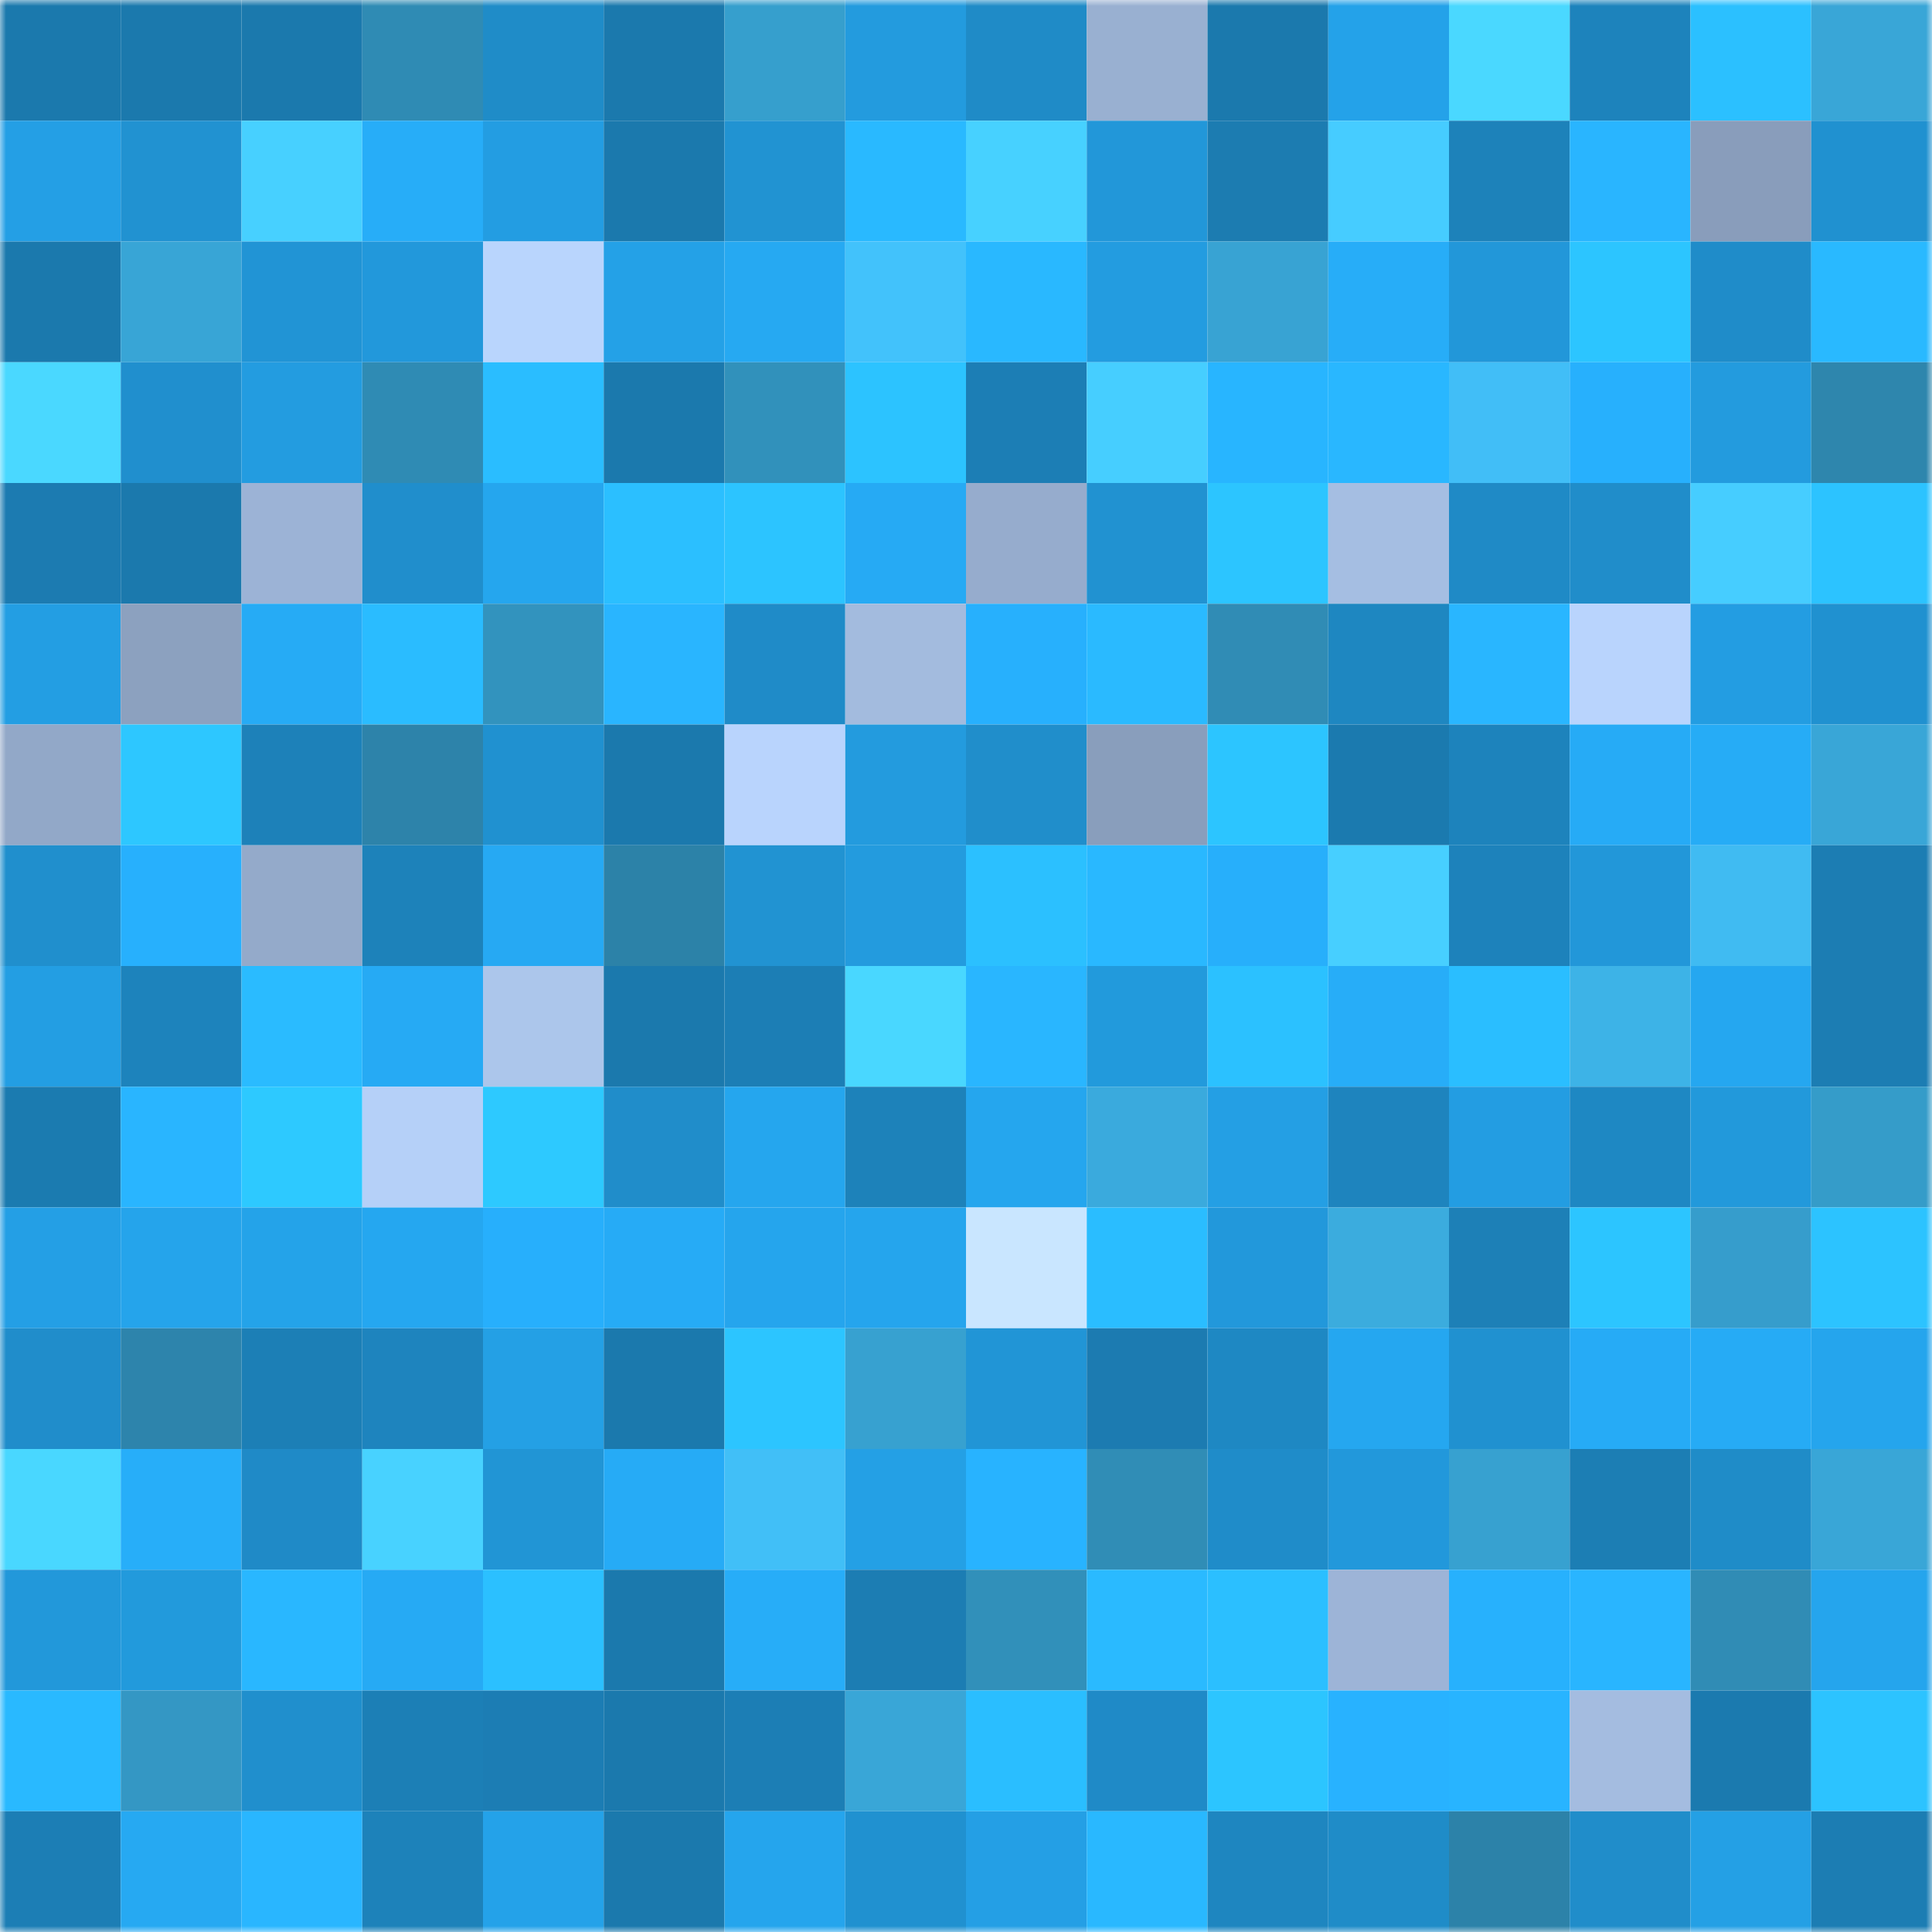 <svg viewBox="0 0 160 160" fill="none" role="img" xmlns="http://www.w3.org/2000/svg" width="240" height="240" name="ens%2Carbxp.eth"><mask id="745633614" mask-type="alpha" maskUnits="userSpaceOnUse" x="0" y="0" width="160" height="160"><rect width="160" height="160" fill="#FFFFFF"></rect></mask><g mask="url(#745633614)"><rect x="0" y="0" width="10" height="10" fill="#1b79ad"></rect><rect x="10" y="0" width="10" height="10" fill="#1b79ad"></rect><rect x="20" y="0" width="10" height="10" fill="#1b79ad"></rect><rect x="30" y="0" width="10" height="10" fill="#2f8bb4"></rect><rect x="40" y="0" width="10" height="10" fill="#1f8cc8"></rect><rect x="50" y="0" width="10" height="10" fill="#1b79ad"></rect><rect x="60" y="0" width="10" height="10" fill="#369fcd"></rect><rect x="70" y="0" width="10" height="10" fill="#239bde"></rect><rect x="80" y="0" width="10" height="10" fill="#1f8bc7"></rect><rect x="90" y="0" width="10" height="10" fill="#99b0d1"></rect><rect x="100" y="0" width="10" height="10" fill="#1b79ad"></rect><rect x="110" y="0" width="10" height="10" fill="#24a2e9"></rect><rect x="120" y="0" width="10" height="10" fill="#4ad8ff"></rect><rect x="130" y="0" width="10" height="10" fill="#1d83bc"></rect><rect x="140" y="0" width="10" height="10" fill="#2bc0ff"></rect><rect x="150" y="0" width="10" height="10" fill="#39a6d7"></rect><rect x="0" y="10" width="10" height="10" fill="#249fe5"></rect><rect x="10" y="10" width="10" height="10" fill="#2192d1"></rect><rect x="20" y="10" width="10" height="10" fill="#47d0ff"></rect><rect x="30" y="10" width="10" height="10" fill="#27adf8"></rect><rect x="40" y="10" width="10" height="10" fill="#239de2"></rect><rect x="50" y="10" width="10" height="10" fill="#1b79ad"></rect><rect x="60" y="10" width="10" height="10" fill="#2193d2"></rect><rect x="70" y="10" width="10" height="10" fill="#29b9ff"></rect><rect x="80" y="10" width="10" height="10" fill="#47d1ff"></rect><rect x="90" y="10" width="10" height="10" fill="#2297d9"></rect><rect x="100" y="10" width="10" height="10" fill="#1c7cb1"></rect><rect x="110" y="10" width="10" height="10" fill="#46ccff"></rect><rect x="120" y="10" width="10" height="10" fill="#1d82ba"></rect><rect x="130" y="10" width="10" height="10" fill="#29b5ff"></rect><rect x="140" y="10" width="10" height="10" fill="#899dbb"></rect><rect x="150" y="10" width="10" height="10" fill="#2091d0"></rect><rect x="0" y="20" width="10" height="10" fill="#1b79ad"></rect><rect x="10" y="20" width="10" height="10" fill="#38a5d6"></rect><rect x="20" y="20" width="10" height="10" fill="#2194d5"></rect><rect x="30" y="20" width="10" height="10" fill="#2298db"></rect><rect x="40" y="20" width="10" height="10" fill="#b9d5fd"></rect><rect x="50" y="20" width="10" height="10" fill="#24a1e7"></rect><rect x="60" y="20" width="10" height="10" fill="#26a9f2"></rect><rect x="70" y="20" width="10" height="10" fill="#42c2fb"></rect><rect x="80" y="20" width="10" height="10" fill="#29b8ff"></rect><rect x="90" y="20" width="10" height="10" fill="#239ce0"></rect><rect x="100" y="20" width="10" height="10" fill="#38a3d3"></rect><rect x="110" y="20" width="10" height="10" fill="#27adf8"></rect><rect x="120" y="20" width="10" height="10" fill="#2297d9"></rect><rect x="130" y="20" width="10" height="10" fill="#2cc5ff"></rect><rect x="140" y="20" width="10" height="10" fill="#1f8cc9"></rect><rect x="150" y="20" width="10" height="10" fill="#29b9ff"></rect><rect x="0" y="30" width="10" height="10" fill="#4ad8ff"></rect><rect x="10" y="30" width="10" height="10" fill="#208fce"></rect><rect x="20" y="30" width="10" height="10" fill="#239ce0"></rect><rect x="30" y="30" width="10" height="10" fill="#2f8bb4"></rect><rect x="40" y="30" width="10" height="10" fill="#2abdff"></rect><rect x="50" y="30" width="10" height="10" fill="#1b79ad"></rect><rect x="60" y="30" width="10" height="10" fill="#3191bb"></rect><rect x="70" y="30" width="10" height="10" fill="#2cc3ff"></rect><rect x="80" y="30" width="10" height="10" fill="#1c7eb5"></rect><rect x="90" y="30" width="10" height="10" fill="#46ceff"></rect><rect x="100" y="30" width="10" height="10" fill="#28b5ff"></rect><rect x="110" y="30" width="10" height="10" fill="#29b7ff"></rect><rect x="120" y="30" width="10" height="10" fill="#41bef7"></rect><rect x="130" y="30" width="10" height="10" fill="#27b0fd"></rect><rect x="140" y="30" width="10" height="10" fill="#239bde"></rect><rect x="150" y="30" width="10" height="10" fill="#2e86ad"></rect><rect x="0" y="40" width="10" height="10" fill="#1c7bb1"></rect><rect x="10" y="40" width="10" height="10" fill="#1b79ad"></rect><rect x="20" y="40" width="10" height="10" fill="#9cb3d6"></rect><rect x="30" y="40" width="10" height="10" fill="#208ecc"></rect><rect x="40" y="40" width="10" height="10" fill="#25a6ee"></rect><rect x="50" y="40" width="10" height="10" fill="#2bbfff"></rect><rect x="60" y="40" width="10" height="10" fill="#2cc4ff"></rect><rect x="70" y="40" width="10" height="10" fill="#26aaf4"></rect><rect x="80" y="40" width="10" height="10" fill="#96accd"></rect><rect x="90" y="40" width="10" height="10" fill="#2192d1"></rect><rect x="100" y="40" width="10" height="10" fill="#2cc5ff"></rect><rect x="110" y="40" width="10" height="10" fill="#a5bee2"></rect><rect x="120" y="40" width="10" height="10" fill="#1f8ac6"></rect><rect x="130" y="40" width="10" height="10" fill="#208dca"></rect><rect x="140" y="40" width="10" height="10" fill="#46cdff"></rect><rect x="150" y="40" width="10" height="10" fill="#2cc3ff"></rect><rect x="0" y="50" width="10" height="10" fill="#239ee3"></rect><rect x="10" y="50" width="10" height="10" fill="#8ca1bf"></rect><rect x="20" y="50" width="10" height="10" fill="#26abf5"></rect><rect x="30" y="50" width="10" height="10" fill="#2abcff"></rect><rect x="40" y="50" width="10" height="10" fill="#3293be"></rect><rect x="50" y="50" width="10" height="10" fill="#29b5ff"></rect><rect x="60" y="50" width="10" height="10" fill="#1f8bc8"></rect><rect x="70" y="50" width="10" height="10" fill="#a3bbde"></rect><rect x="80" y="50" width="10" height="10" fill="#27b0fd"></rect><rect x="90" y="50" width="10" height="10" fill="#2abaff"></rect><rect x="100" y="50" width="10" height="10" fill="#308cb5"></rect><rect x="110" y="50" width="10" height="10" fill="#1e87c1"></rect><rect x="120" y="50" width="10" height="10" fill="#29b6ff"></rect><rect x="130" y="50" width="10" height="10" fill="#b9d4fd"></rect><rect x="140" y="50" width="10" height="10" fill="#239de2"></rect><rect x="150" y="50" width="10" height="10" fill="#2091d0"></rect><rect x="0" y="60" width="10" height="10" fill="#92a8c8"></rect><rect x="10" y="60" width="10" height="10" fill="#2dc7ff"></rect><rect x="20" y="60" width="10" height="10" fill="#1d81b9"></rect><rect x="30" y="60" width="10" height="10" fill="#2d83aa"></rect><rect x="40" y="60" width="10" height="10" fill="#2091d0"></rect><rect x="50" y="60" width="10" height="10" fill="#1b79ad"></rect><rect x="60" y="60" width="10" height="10" fill="#b9d4fd"></rect><rect x="70" y="60" width="10" height="10" fill="#239bde"></rect><rect x="80" y="60" width="10" height="10" fill="#208ecb"></rect><rect x="90" y="60" width="10" height="10" fill="#899ebc"></rect><rect x="100" y="60" width="10" height="10" fill="#2cc5ff"></rect><rect x="110" y="60" width="10" height="10" fill="#1b7aaf"></rect><rect x="120" y="60" width="10" height="10" fill="#1d83bc"></rect><rect x="130" y="60" width="10" height="10" fill="#26abf6"></rect><rect x="140" y="60" width="10" height="10" fill="#26acf6"></rect><rect x="150" y="60" width="10" height="10" fill="#39a6d7"></rect><rect x="0" y="70" width="10" height="10" fill="#208fcd"></rect><rect x="10" y="70" width="10" height="10" fill="#27b0fd"></rect><rect x="20" y="70" width="10" height="10" fill="#94aaca"></rect><rect x="30" y="70" width="10" height="10" fill="#1d82ba"></rect><rect x="40" y="70" width="10" height="10" fill="#26a9f3"></rect><rect x="50" y="70" width="10" height="10" fill="#2c82a8"></rect><rect x="60" y="70" width="10" height="10" fill="#2193d2"></rect><rect x="70" y="70" width="10" height="10" fill="#239bde"></rect><rect x="80" y="70" width="10" height="10" fill="#2bc0ff"></rect><rect x="90" y="70" width="10" height="10" fill="#29b8ff"></rect><rect x="100" y="70" width="10" height="10" fill="#27affb"></rect><rect x="110" y="70" width="10" height="10" fill="#47cfff"></rect><rect x="120" y="70" width="10" height="10" fill="#1d82bb"></rect><rect x="130" y="70" width="10" height="10" fill="#2297d9"></rect><rect x="140" y="70" width="10" height="10" fill="#40bbf2"></rect><rect x="150" y="70" width="10" height="10" fill="#1c7db3"></rect><rect x="0" y="80" width="10" height="10" fill="#239ee3"></rect><rect x="10" y="80" width="10" height="10" fill="#1d83bc"></rect><rect x="20" y="80" width="10" height="10" fill="#2abbff"></rect><rect x="30" y="80" width="10" height="10" fill="#26aaf4"></rect><rect x="40" y="80" width="10" height="10" fill="#acc6eb"></rect><rect x="50" y="80" width="10" height="10" fill="#1b79ad"></rect><rect x="60" y="80" width="10" height="10" fill="#1c7eb5"></rect><rect x="70" y="80" width="10" height="10" fill="#49d7ff"></rect><rect x="80" y="80" width="10" height="10" fill="#29b6ff"></rect><rect x="90" y="80" width="10" height="10" fill="#229adc"></rect><rect x="100" y="80" width="10" height="10" fill="#2bc1ff"></rect><rect x="110" y="80" width="10" height="10" fill="#27adf8"></rect><rect x="120" y="80" width="10" height="10" fill="#2abeff"></rect><rect x="130" y="80" width="10" height="10" fill="#3db3e7"></rect><rect x="140" y="80" width="10" height="10" fill="#25a7f0"></rect><rect x="150" y="80" width="10" height="10" fill="#1c7db3"></rect><rect x="0" y="90" width="10" height="10" fill="#1b7bb0"></rect><rect x="10" y="90" width="10" height="10" fill="#29b5ff"></rect><rect x="20" y="90" width="10" height="10" fill="#2dc9ff"></rect><rect x="30" y="90" width="10" height="10" fill="#b5d0f8"></rect><rect x="40" y="90" width="10" height="10" fill="#2dc9ff"></rect><rect x="50" y="90" width="10" height="10" fill="#208dca"></rect><rect x="60" y="90" width="10" height="10" fill="#25a6ee"></rect><rect x="70" y="90" width="10" height="10" fill="#1d82ba"></rect><rect x="80" y="90" width="10" height="10" fill="#25a6ee"></rect><rect x="90" y="90" width="10" height="10" fill="#3aaadd"></rect><rect x="100" y="90" width="10" height="10" fill="#249fe4"></rect><rect x="110" y="90" width="10" height="10" fill="#1e84be"></rect><rect x="120" y="90" width="10" height="10" fill="#239de2"></rect><rect x="130" y="90" width="10" height="10" fill="#1e88c3"></rect><rect x="140" y="90" width="10" height="10" fill="#2299db"></rect><rect x="150" y="90" width="10" height="10" fill="#359cc9"></rect><rect x="0" y="100" width="10" height="10" fill="#249fe5"></rect><rect x="10" y="100" width="10" height="10" fill="#25a4eb"></rect><rect x="20" y="100" width="10" height="10" fill="#24a3e9"></rect><rect x="30" y="100" width="10" height="10" fill="#25a7f0"></rect><rect x="40" y="100" width="10" height="10" fill="#27affc"></rect><rect x="50" y="100" width="10" height="10" fill="#26abf6"></rect><rect x="60" y="100" width="10" height="10" fill="#25a5ed"></rect><rect x="70" y="100" width="10" height="10" fill="#25a5ed"></rect><rect x="80" y="100" width="10" height="10" fill="#c9e6ff"></rect><rect x="90" y="100" width="10" height="10" fill="#2abdff"></rect><rect x="100" y="100" width="10" height="10" fill="#2298db"></rect><rect x="110" y="100" width="10" height="10" fill="#3bacde"></rect><rect x="120" y="100" width="10" height="10" fill="#1d80b7"></rect><rect x="130" y="100" width="10" height="10" fill="#2cc5ff"></rect><rect x="140" y="100" width="10" height="10" fill="#369dcc"></rect><rect x="150" y="100" width="10" height="10" fill="#2cc3ff"></rect><rect x="0" y="110" width="10" height="10" fill="#208dcb"></rect><rect x="10" y="110" width="10" height="10" fill="#2d84ac"></rect><rect x="20" y="110" width="10" height="10" fill="#1c7fb6"></rect><rect x="30" y="110" width="10" height="10" fill="#1e84be"></rect><rect x="40" y="110" width="10" height="10" fill="#24a0e5"></rect><rect x="50" y="110" width="10" height="10" fill="#1b79ad"></rect><rect x="60" y="110" width="10" height="10" fill="#2cc5ff"></rect><rect x="70" y="110" width="10" height="10" fill="#37a1d0"></rect><rect x="80" y="110" width="10" height="10" fill="#2195d6"></rect><rect x="90" y="110" width="10" height="10" fill="#1c7bb1"></rect><rect x="100" y="110" width="10" height="10" fill="#1e88c3"></rect><rect x="110" y="110" width="10" height="10" fill="#25a7f0"></rect><rect x="120" y="110" width="10" height="10" fill="#2091d0"></rect><rect x="130" y="110" width="10" height="10" fill="#26abf6"></rect><rect x="140" y="110" width="10" height="10" fill="#26abf5"></rect><rect x="150" y="110" width="10" height="10" fill="#25a5ed"></rect><rect x="0" y="120" width="10" height="10" fill="#49d7ff"></rect><rect x="10" y="120" width="10" height="10" fill="#27aef9"></rect><rect x="20" y="120" width="10" height="10" fill="#1f8ac7"></rect><rect x="30" y="120" width="10" height="10" fill="#48d2ff"></rect><rect x="40" y="120" width="10" height="10" fill="#2195d5"></rect><rect x="50" y="120" width="10" height="10" fill="#26abf6"></rect><rect x="60" y="120" width="10" height="10" fill="#41bff7"></rect><rect x="70" y="120" width="10" height="10" fill="#24a0e5"></rect><rect x="80" y="120" width="10" height="10" fill="#28b3ff"></rect><rect x="90" y="120" width="10" height="10" fill="#308db6"></rect><rect x="100" y="120" width="10" height="10" fill="#1f8cc9"></rect><rect x="110" y="120" width="10" height="10" fill="#2298db"></rect><rect x="120" y="120" width="10" height="10" fill="#37a1d0"></rect><rect x="130" y="120" width="10" height="10" fill="#1c7eb4"></rect><rect x="140" y="120" width="10" height="10" fill="#1f8cc8"></rect><rect x="150" y="120" width="10" height="10" fill="#39a6d7"></rect><rect x="0" y="130" width="10" height="10" fill="#2298da"></rect><rect x="10" y="130" width="10" height="10" fill="#229adc"></rect><rect x="20" y="130" width="10" height="10" fill="#29b7ff"></rect><rect x="30" y="130" width="10" height="10" fill="#26aaf4"></rect><rect x="40" y="130" width="10" height="10" fill="#2bc0ff"></rect><rect x="50" y="130" width="10" height="10" fill="#1b79ad"></rect><rect x="60" y="130" width="10" height="10" fill="#27adf8"></rect><rect x="70" y="130" width="10" height="10" fill="#1c7db3"></rect><rect x="80" y="130" width="10" height="10" fill="#3190ba"></rect><rect x="90" y="130" width="10" height="10" fill="#2abaff"></rect><rect x="100" y="130" width="10" height="10" fill="#2bbfff"></rect><rect x="110" y="130" width="10" height="10" fill="#9db4d7"></rect><rect x="120" y="130" width="10" height="10" fill="#27b1fd"></rect><rect x="130" y="130" width="10" height="10" fill="#29b5ff"></rect><rect x="140" y="130" width="10" height="10" fill="#308cb5"></rect><rect x="150" y="130" width="10" height="10" fill="#25a5ed"></rect><rect x="0" y="140" width="10" height="10" fill="#29b9ff"></rect><rect x="10" y="140" width="10" height="10" fill="#3497c4"></rect><rect x="20" y="140" width="10" height="10" fill="#208fcd"></rect><rect x="30" y="140" width="10" height="10" fill="#1c7fb6"></rect><rect x="40" y="140" width="10" height="10" fill="#1c7db4"></rect><rect x="50" y="140" width="10" height="10" fill="#1b79ad"></rect><rect x="60" y="140" width="10" height="10" fill="#1c7eb5"></rect><rect x="70" y="140" width="10" height="10" fill="#39a6d7"></rect><rect x="80" y="140" width="10" height="10" fill="#2abeff"></rect><rect x="90" y="140" width="10" height="10" fill="#1f8ac7"></rect><rect x="100" y="140" width="10" height="10" fill="#2cc5ff"></rect><rect x="110" y="140" width="10" height="10" fill="#28b2ff"></rect><rect x="120" y="140" width="10" height="10" fill="#28b4ff"></rect><rect x="130" y="140" width="10" height="10" fill="#a4bce0"></rect><rect x="140" y="140" width="10" height="10" fill="#1b7aaf"></rect><rect x="150" y="140" width="10" height="10" fill="#2cc3ff"></rect><rect x="0" y="150" width="10" height="10" fill="#1c7eb5"></rect><rect x="10" y="150" width="10" height="10" fill="#26a9f2"></rect><rect x="20" y="150" width="10" height="10" fill="#29b6ff"></rect><rect x="30" y="150" width="10" height="10" fill="#1d82ba"></rect><rect x="40" y="150" width="10" height="10" fill="#24a2e9"></rect><rect x="50" y="150" width="10" height="10" fill="#1b79ad"></rect><rect x="60" y="150" width="10" height="10" fill="#25a5ed"></rect><rect x="70" y="150" width="10" height="10" fill="#2091d0"></rect><rect x="80" y="150" width="10" height="10" fill="#249fe5"></rect><rect x="90" y="150" width="10" height="10" fill="#29b8ff"></rect><rect x="100" y="150" width="10" height="10" fill="#1e86c0"></rect><rect x="110" y="150" width="10" height="10" fill="#1f8cc8"></rect><rect x="120" y="150" width="10" height="10" fill="#2c82a9"></rect><rect x="130" y="150" width="10" height="10" fill="#208dca"></rect><rect x="140" y="150" width="10" height="10" fill="#24a0e5"></rect><rect x="150" y="150" width="10" height="10" fill="#1c7db3"></rect></g></svg>
